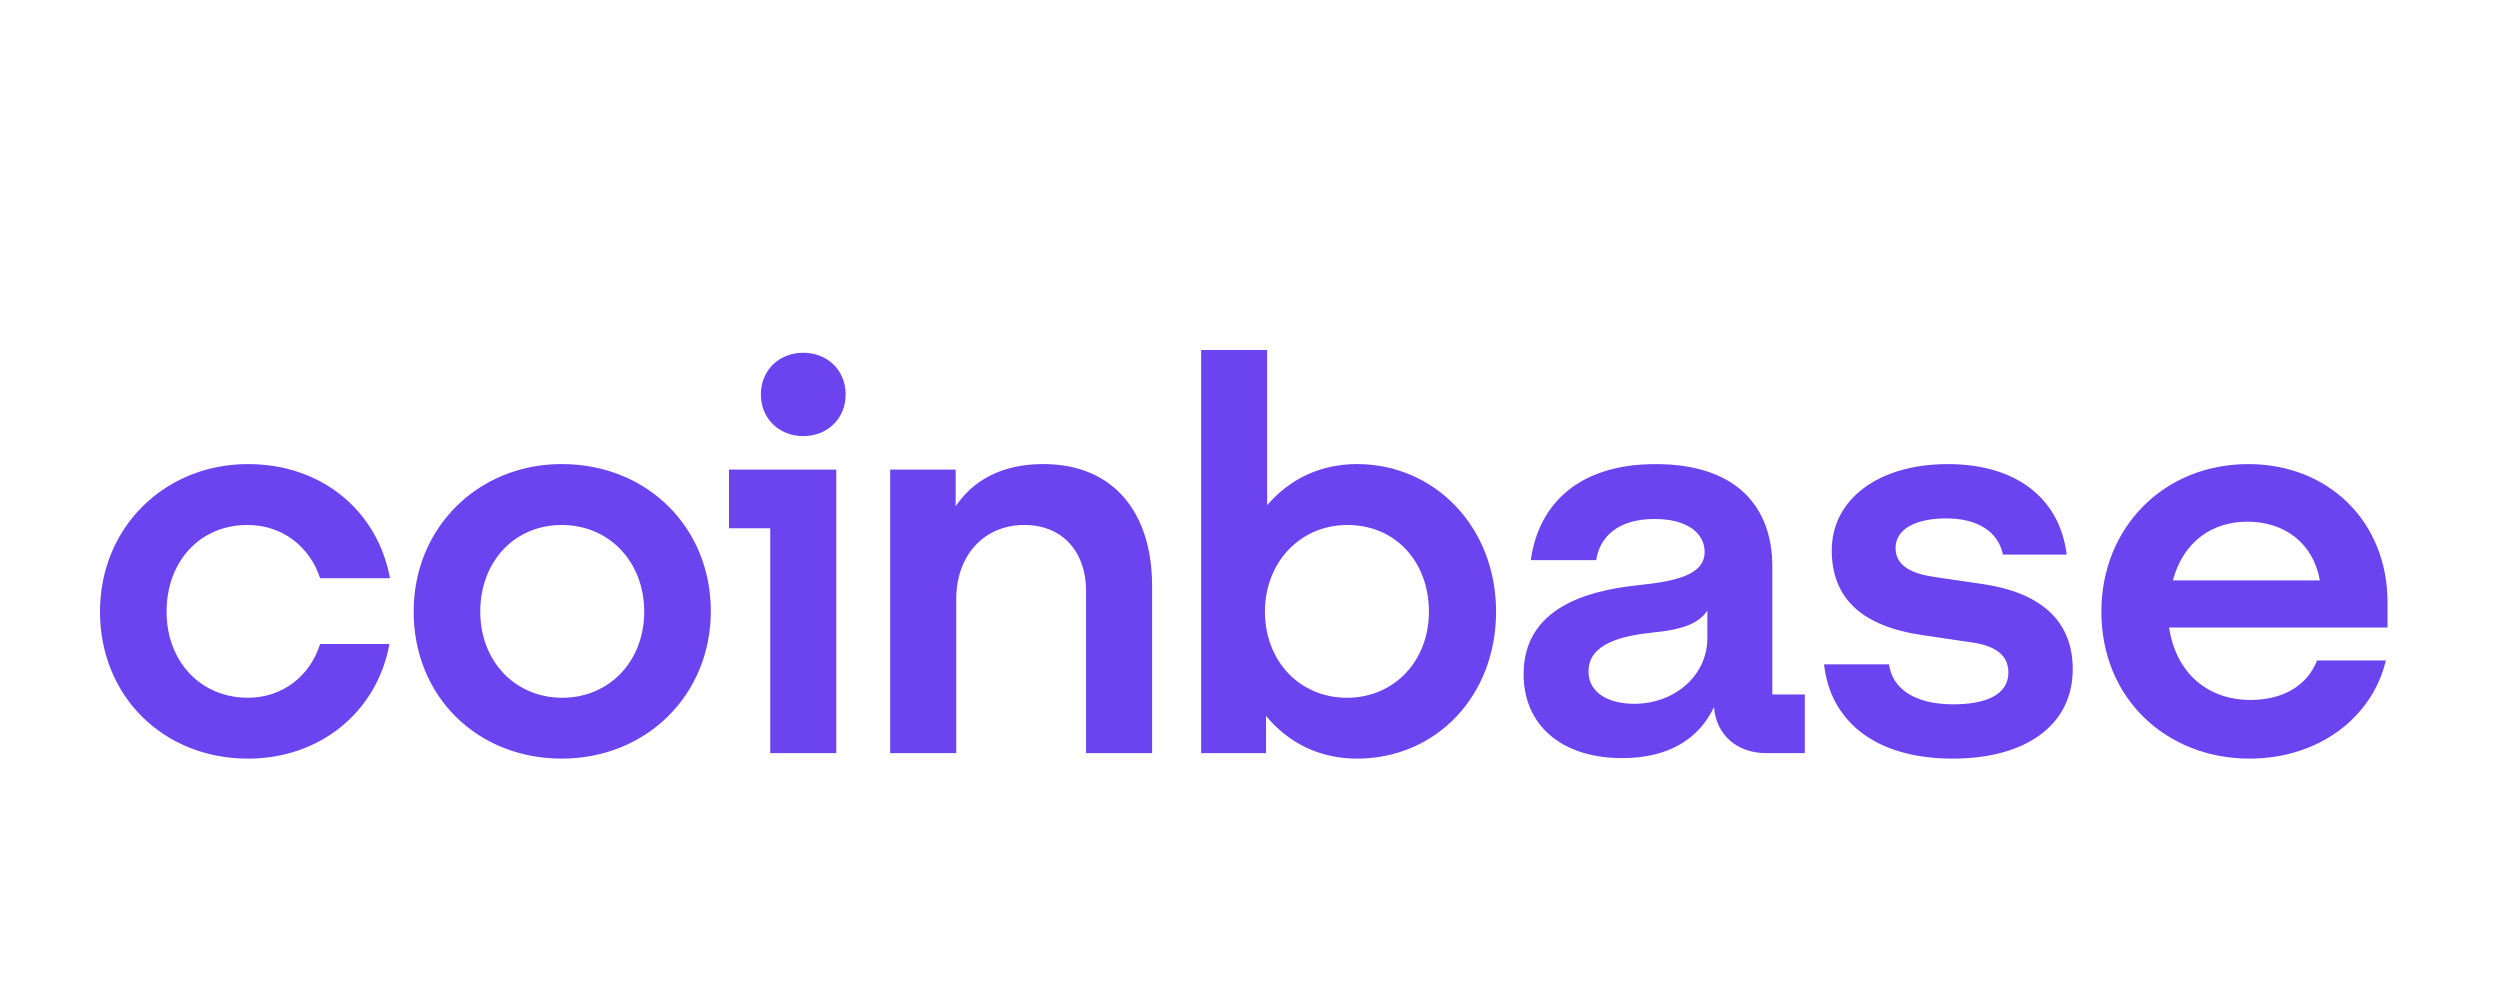 <svg xmlns="http://www.w3.org/2000/svg" width="100" height="40" viewBox="0 0 100 40" fill="none"><g clip-path="url(#clip0_2745_57524)"><path d="M22.467 18.563C19.143 18.563 16.546 21.087 16.546 24.465C16.546 27.843 19.078 30.344 22.467 30.344C25.857 30.344 28.433 27.799 28.433 24.443C28.433 21.108 25.901 18.563 22.467 18.563ZM22.49 27.91C20.597 27.91 19.21 26.44 19.21 24.465C19.21 22.469 20.575 20.999 22.467 20.999C24.383 20.999 25.769 22.491 25.769 24.465C25.769 26.44 24.383 27.91 22.49 27.91ZM29.159 21.131H30.81V30.126H33.451V18.783H29.159V21.131ZM9.899 20.999C11.286 20.999 12.386 21.854 12.804 23.127H15.6C15.093 20.406 12.848 18.563 9.921 18.563C6.597 18.563 4 21.087 4 24.465C4 27.844 6.532 30.345 9.921 30.345C12.783 30.345 15.072 28.502 15.579 25.759H12.804C12.408 27.032 11.307 27.91 9.92 27.91C8.005 27.91 6.663 26.44 6.663 24.465C6.664 22.469 7.984 20.999 9.899 20.999ZM79.345 23.368L77.408 23.083C76.483 22.952 75.823 22.645 75.823 21.921C75.823 21.131 76.682 20.736 77.848 20.736C79.125 20.736 79.939 21.284 80.115 22.184H82.669C82.382 19.902 80.621 18.564 77.914 18.564C75.119 18.564 73.27 19.99 73.27 22.009C73.27 23.939 74.481 25.058 76.924 25.409L78.86 25.694C79.807 25.825 80.336 26.199 80.336 26.901C80.336 27.8 79.411 28.173 78.135 28.173C76.571 28.173 75.691 27.537 75.559 26.572H72.962C73.204 28.788 74.943 30.345 78.112 30.345C80.996 30.345 82.91 29.029 82.91 26.769C82.91 24.75 81.524 23.697 79.345 23.368ZM32.13 14.11C31.162 14.11 30.435 14.812 30.435 15.777C30.435 16.742 31.161 17.444 32.13 17.444C33.099 17.444 33.826 16.742 33.826 15.777C33.826 14.812 33.099 14.11 32.13 14.11ZM70.893 22.666C70.893 20.209 69.396 18.564 66.226 18.564C63.233 18.564 61.56 20.078 61.23 22.404H63.849C63.981 21.504 64.686 20.759 66.182 20.759C67.525 20.759 68.186 21.351 68.186 22.075C68.186 23.019 66.975 23.259 65.478 23.413C63.453 23.632 60.944 24.334 60.944 26.967C60.944 29.008 62.463 30.324 64.884 30.324C66.777 30.324 67.966 29.534 68.56 28.283C68.648 29.402 69.485 30.126 70.652 30.126H72.193V27.779H70.893V22.666H70.893ZM68.295 25.519C68.295 27.033 66.975 28.152 65.367 28.152C64.377 28.152 63.54 27.735 63.54 26.858C63.54 25.739 64.883 25.431 66.116 25.3C67.305 25.191 67.965 24.927 68.295 24.422V25.519ZM54.274 18.563C52.799 18.563 51.566 19.178 50.686 20.209V14H48.045V30.126H50.642V28.634C51.522 29.709 52.778 30.345 54.274 30.345C57.444 30.345 59.843 27.844 59.843 24.465C59.843 21.087 57.4 18.563 54.274 18.563ZM53.878 27.91C51.985 27.91 50.598 26.44 50.598 24.465C50.598 22.491 52.007 20.999 53.899 20.999C55.815 20.999 57.157 22.47 57.157 24.465C57.157 26.44 55.771 27.91 53.878 27.91ZM41.727 18.563C40.01 18.563 38.887 19.265 38.227 20.253V18.783H35.607V30.125H38.249V23.96C38.249 22.227 39.349 20.999 40.978 20.999C42.497 20.999 43.443 22.073 43.443 23.632V30.126H46.084V23.435C46.085 20.582 44.611 18.563 41.727 18.563ZM95.501 24.093C95.501 20.846 93.124 18.564 89.932 18.564C86.543 18.564 84.055 21.109 84.055 24.465C84.055 27.998 86.719 30.345 89.976 30.345C92.728 30.345 94.885 28.721 95.435 26.418H92.683C92.287 27.427 91.319 27.998 90.02 27.998C88.324 27.998 87.048 26.945 86.762 25.102H95.501V24.093H95.501ZM86.916 23.215C87.335 21.635 88.523 20.867 89.888 20.867C91.385 20.867 92.53 21.723 92.794 23.215H86.916Z" fill="#6B43EF"></path></g><defs><clipPath id="clip0_2745_57524"><rect width="91.686" height="16.345" fill="white" transform="translate(4 14)"></rect></clipPath></defs></svg>